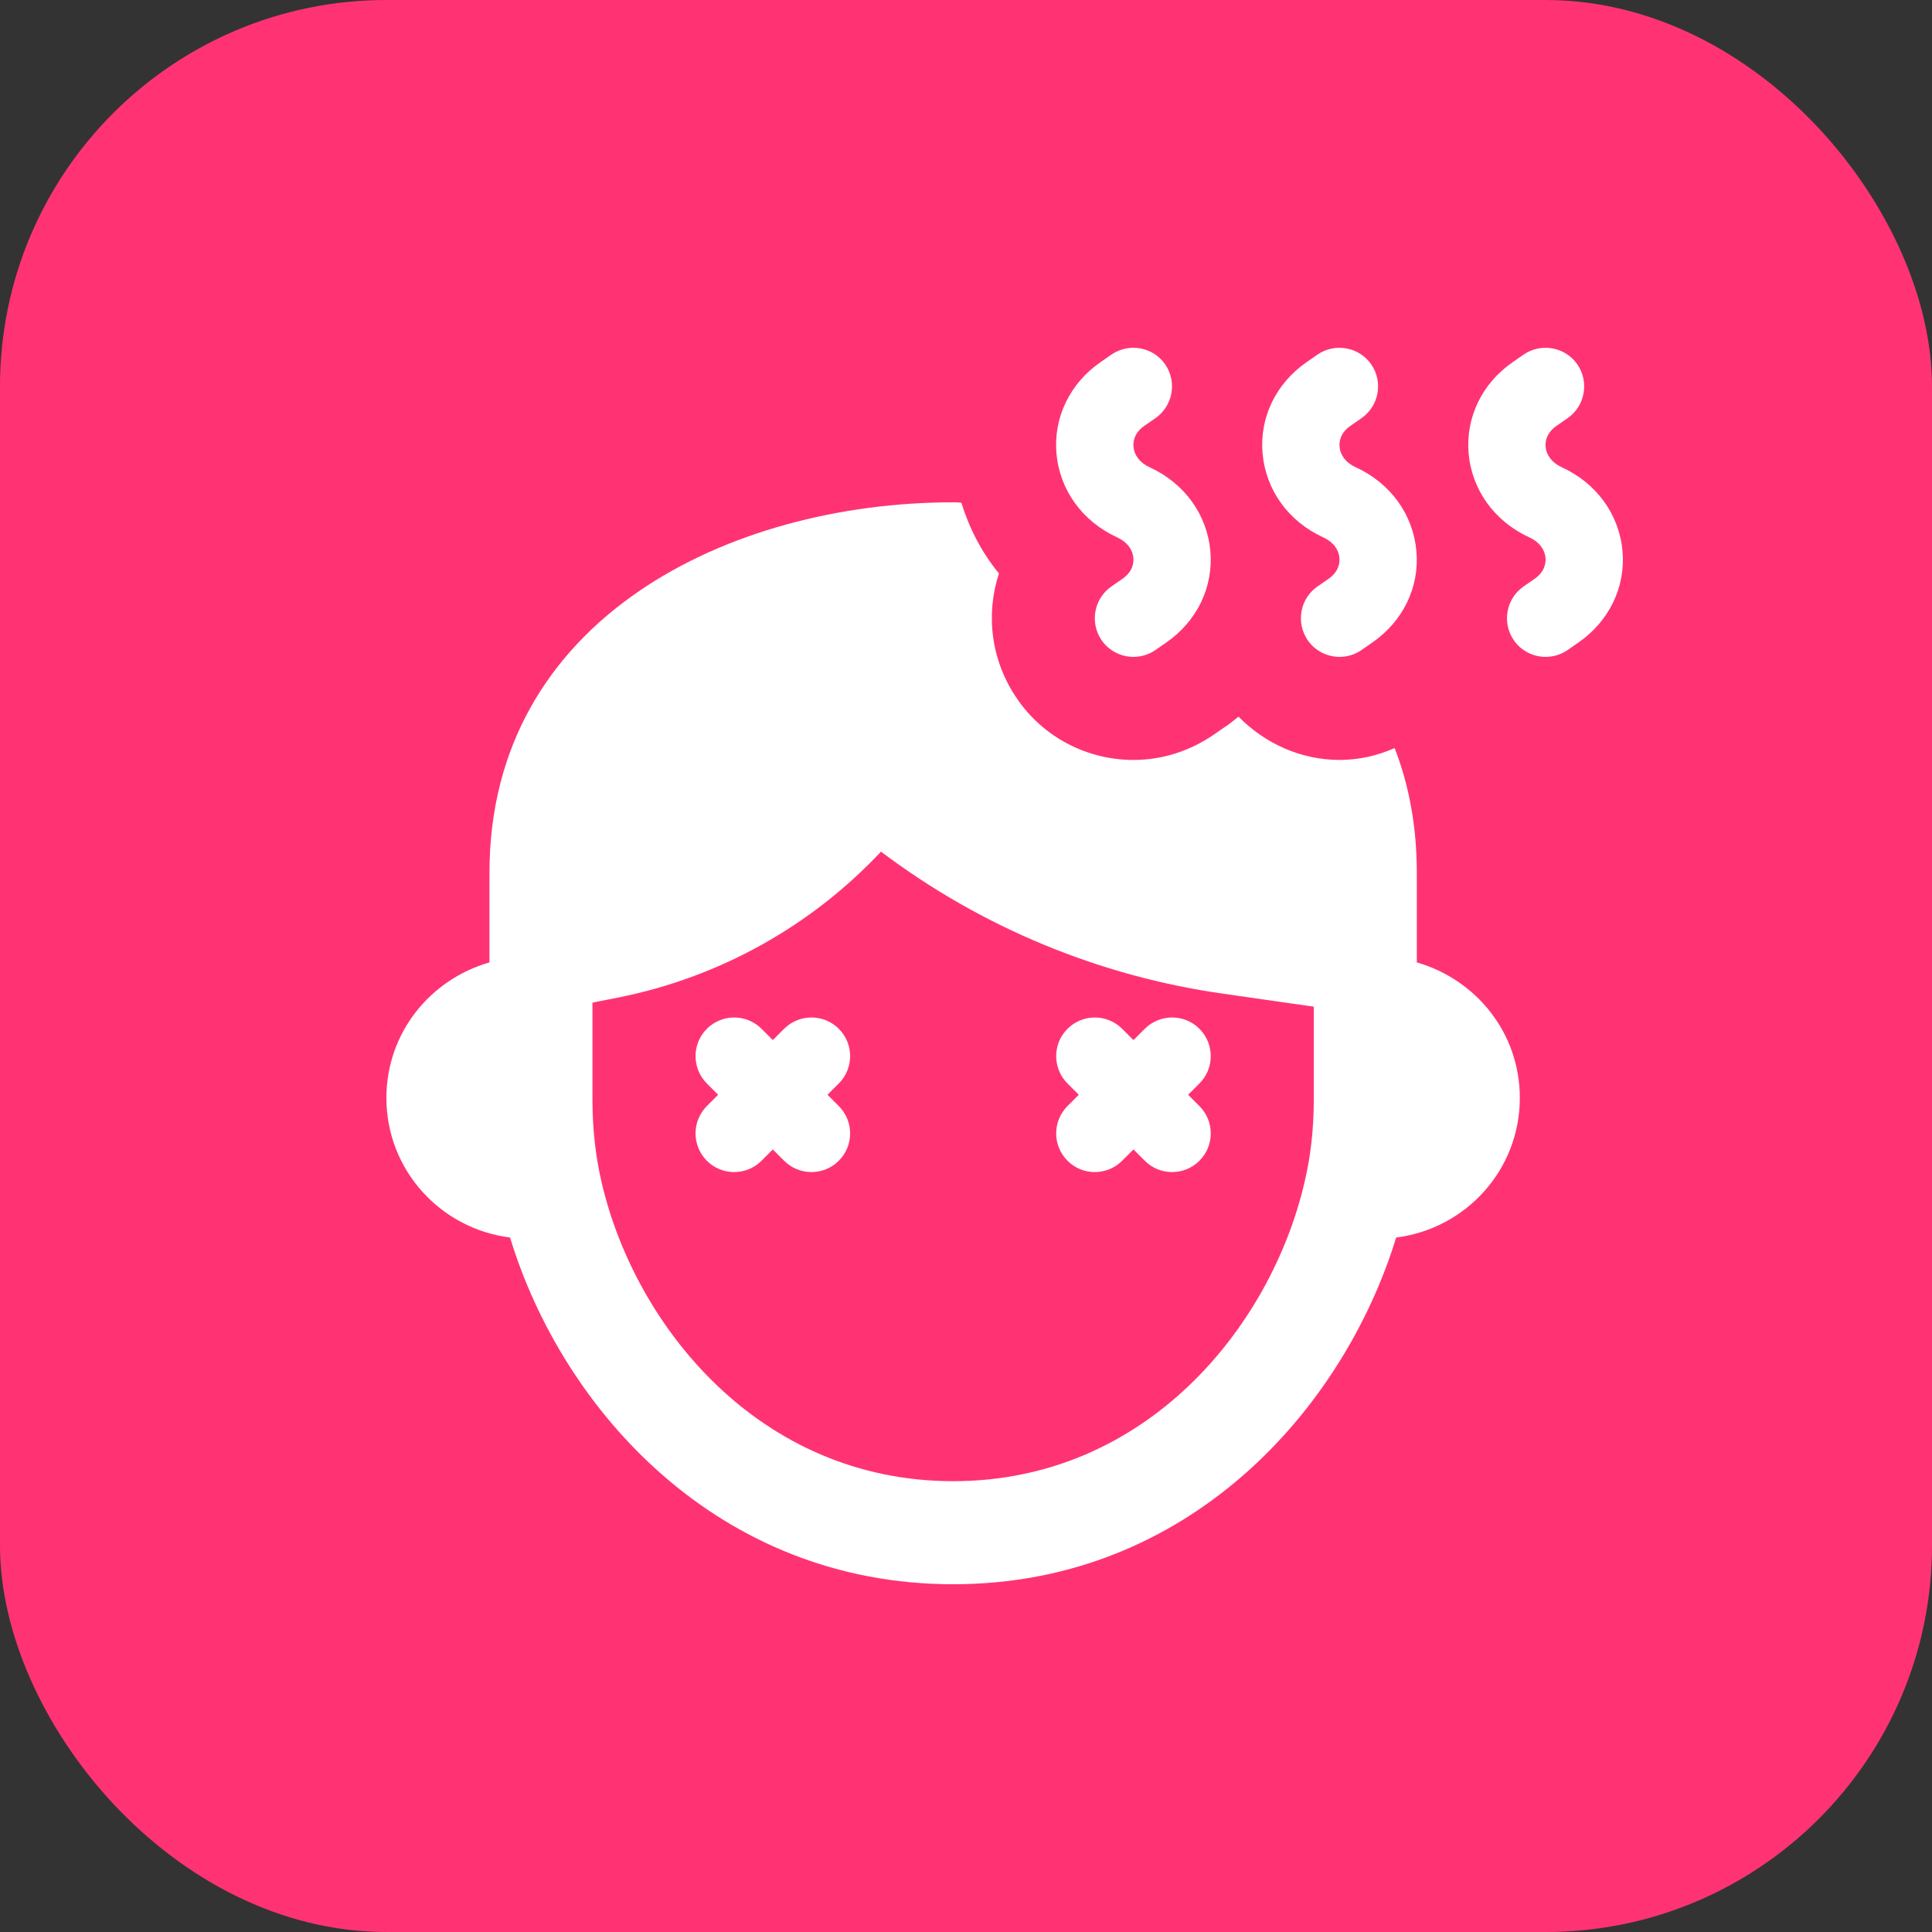 <?xml version="1.0" encoding="UTF-8"?> <svg xmlns="http://www.w3.org/2000/svg" width="50" height="50" viewBox="0 0 50 50" fill="none"><rect x="0" y="0" width="50" height="50" fill="#333333" stroke="none"/><rect width="50" height="50" rx="10" fill="#FF3374"></rect><g clip-path="url(#clip0_93_73)"><path d="M21 30.333C20.744 30.333 20.488 30.236 20.293 30.04L18.293 28.04C17.903 27.649 17.903 27.016 18.293 26.625C18.684 26.235 19.317 26.235 19.708 26.625L21.708 28.625C22.099 29.016 22.099 29.649 21.708 30.04C21.512 30.236 21.256 30.333 21 30.333Z" fill="white"></path><path d="M19 30.333C18.744 30.333 18.488 30.236 18.293 30.04C17.903 29.649 17.903 29.016 18.293 28.625L20.293 26.625C20.684 26.235 21.317 26.235 21.708 26.625C22.099 27.016 22.099 27.649 21.708 28.04L19.708 30.04C19.512 30.236 19.256 30.333 19 30.333Z" fill="white"></path><path d="M30.333 30.333C30.077 30.333 29.821 30.236 29.627 30.04L27.627 28.04C27.236 27.649 27.236 27.016 27.627 26.625C28.017 26.235 28.651 26.235 29.041 26.625L31.041 28.625C31.432 29.016 31.432 29.649 31.041 30.04C30.845 30.236 30.589 30.333 30.333 30.333Z" fill="white"></path><path d="M28.333 30.333C28.077 30.333 27.821 30.236 27.627 30.04C27.236 29.649 27.236 29.016 27.627 28.625L29.627 26.625C30.017 26.235 30.651 26.235 31.041 26.625C31.432 27.016 31.432 27.649 31.041 28.04L29.041 30.04C28.845 30.236 28.589 30.333 28.333 30.333Z" fill="white"></path><path d="M34.668 17C34.351 17 34.036 16.849 33.843 16.568C33.531 16.112 33.645 15.489 34.099 15.176L34.375 14.985C34.652 14.795 34.676 14.561 34.664 14.437C34.644 14.213 34.493 14.02 34.249 13.909C33.345 13.496 32.759 12.683 32.675 11.735C32.593 10.803 33.024 9.916 33.823 9.367L34.097 9.176C34.552 8.865 35.176 8.979 35.489 9.432C35.801 9.888 35.687 10.511 35.233 10.824L34.957 11.015C34.68 11.205 34.656 11.439 34.668 11.563C34.688 11.787 34.839 11.98 35.083 12.091C35.987 12.504 36.573 13.317 36.657 14.265C36.739 15.197 36.308 16.084 35.509 16.633L35.235 16.824C35.061 16.943 34.863 17 34.668 17Z" fill="white"></path><path d="M29.335 17C29.017 17 28.703 16.849 28.509 16.568C28.197 16.112 28.312 15.489 28.765 15.176L29.041 14.985C29.319 14.795 29.343 14.561 29.331 14.437C29.311 14.213 29.16 14.02 28.916 13.909C28.012 13.496 27.425 12.683 27.341 11.735C27.26 10.803 27.691 9.916 28.489 9.367L28.764 9.176C29.219 8.865 29.844 8.979 30.156 9.432C30.468 9.888 30.353 10.511 29.9 10.824L29.624 11.015C29.347 11.205 29.323 11.439 29.335 11.563C29.355 11.787 29.505 11.98 29.749 12.091C30.653 12.504 31.24 13.317 31.324 14.265C31.405 15.197 30.975 16.084 30.176 16.633L29.901 16.824C29.728 16.943 29.529 17 29.335 17Z" fill="white"></path><path d="M40.001 17C39.684 17 39.369 16.849 39.176 16.568C38.864 16.112 38.979 15.489 39.432 15.176L39.708 14.985C39.985 14.795 40.009 14.561 39.997 14.437C39.977 14.213 39.827 14.02 39.583 13.909C38.679 13.496 38.092 12.683 38.008 11.735C37.927 10.803 38.357 9.916 39.156 9.367L39.431 9.176C39.887 8.865 40.511 8.979 40.823 9.432C41.135 9.888 41.02 10.511 40.567 10.824L40.291 11.015C40.013 11.205 39.989 11.439 40.001 11.563C40.021 11.787 40.172 11.98 40.416 12.091C41.32 12.504 41.907 13.317 41.991 14.265C42.072 15.197 41.641 16.084 40.843 16.633L40.568 16.824C40.395 16.943 40.196 17 40.001 17Z" fill="white"></path><path d="M36.667 24.907V22.587C36.667 21.4 36.467 20.32 36.093 19.36C35.64 19.56 35.16 19.667 34.667 19.667C33.667 19.667 32.733 19.24 32.053 18.547C31.933 18.64 31.813 18.747 31.68 18.827L31.413 19.013C30.787 19.44 30.08 19.667 29.333 19.667C28.133 19.667 27 19.08 26.32 18.08C25.64 17.093 25.507 15.893 25.853 14.84C25.413 14.307 25.093 13.693 24.88 13.013C24.813 13 24.733 13 24.667 13C18.893 13 12.667 16 12.667 22.587V24.907C11.133 25.347 10 26.733 10 28.413C10 30.28 11.4 31.8 13.2 32.027C14.56 36.493 18.587 41 24.667 41C30.747 41 34.76 36.493 36.133 32.027C37.933 31.8 39.333 30.28 39.333 28.413C39.333 26.733 38.2 25.347 36.667 24.907ZM34 28.48C34 29.213 33.92 29.933 33.76 30.6C32.893 34.333 29.667 38.333 24.667 38.333C19.667 38.333 16.44 34.333 15.573 30.613C15.413 29.933 15.333 29.213 15.333 28.48V25.947L16.013 25.813C18.613 25.293 20.987 23.973 22.8 22.04C25.4 24 28.453 25.267 31.68 25.72L34 26.053V28.48Z" fill="white"></path></g><defs><clipPath id="clip0_93_73"><rect width="32" height="32" fill="white" transform="translate(10 9)"></rect></clipPath></defs></svg> 